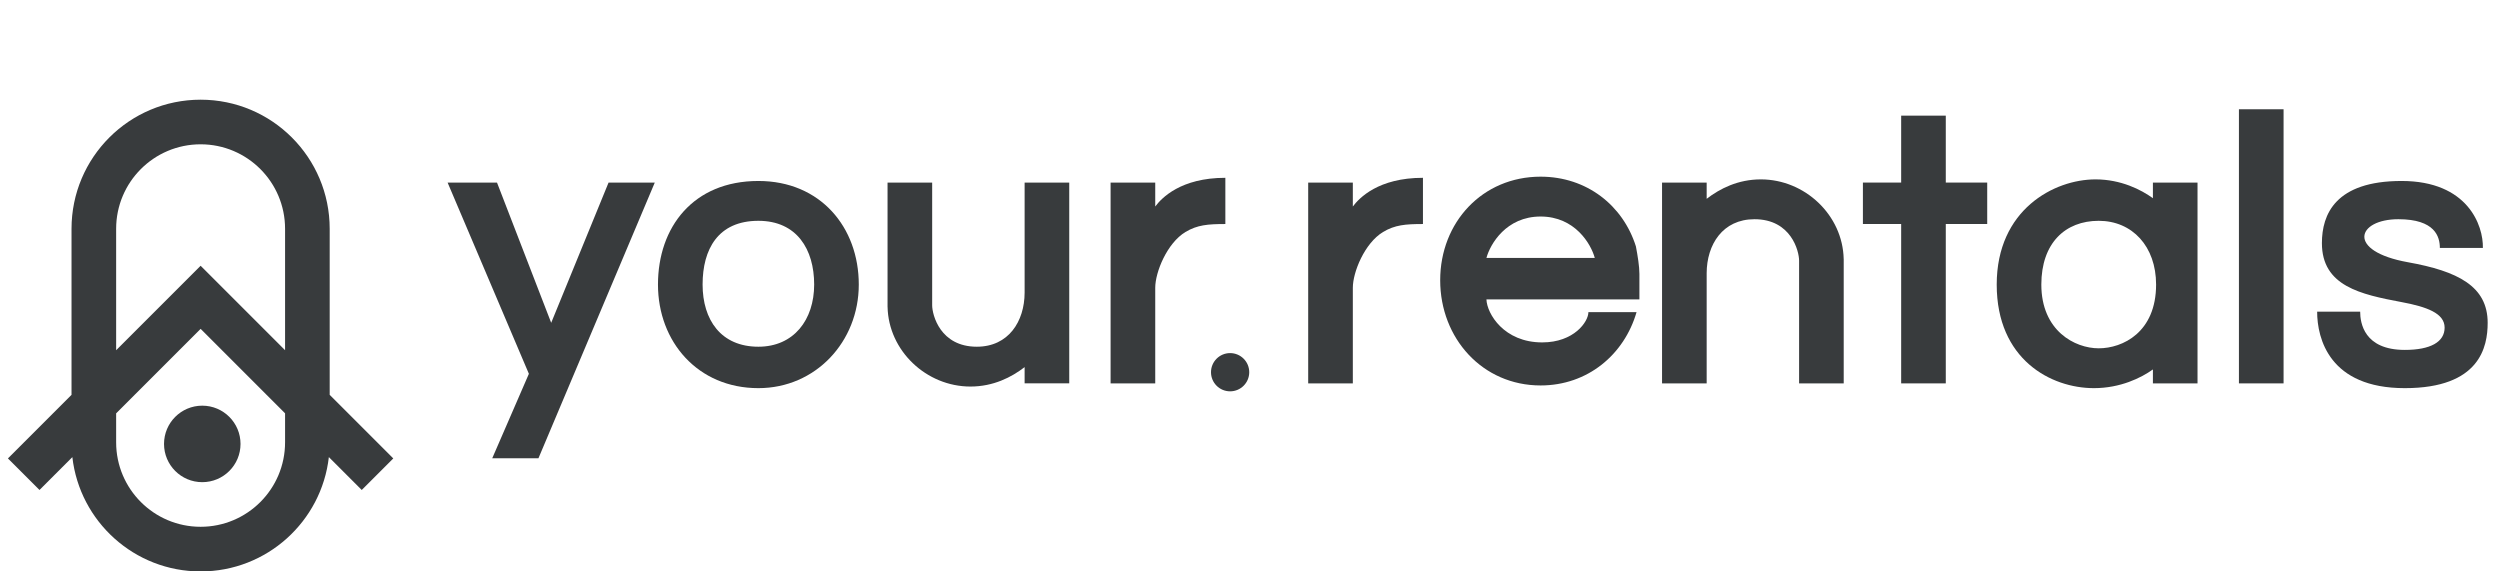 <svg width="105" height="24" viewBox="0 0 105 24" fill="none" xmlns="http://www.w3.org/2000/svg">
<g clip-path="url(#clip0_378_3453)">
<path fill-rule="evenodd" clip-rule="evenodd" d="M8.426 4.187C5.431 4.187 3.004 6.614 3.004 9.609V16.583L0.333 19.254L1.659 20.579L3.039 19.199C3.347 21.901 5.641 24 8.426 24C11.21 24 13.504 21.901 13.812 19.198L15.193 20.579L16.518 19.254L13.847 16.583V9.609C13.847 6.614 11.42 4.187 8.426 4.187ZM11.973 14.709V9.609C11.973 7.649 10.385 6.061 8.426 6.061C6.466 6.061 4.878 7.649 4.878 9.609V14.709L8.426 11.162L11.973 14.709ZM4.878 17.36V18.578C4.878 20.537 6.466 22.125 8.426 22.125C10.385 22.125 11.973 20.537 11.973 18.578V17.36L8.426 13.812L4.878 17.36Z" fill="#383B3D"/>
<path d="M8.495 20.251C9.383 20.251 10.102 19.532 10.102 18.645C10.102 17.758 9.383 17.038 8.495 17.038C7.608 17.038 6.889 17.758 6.889 18.645C6.889 19.532 7.608 20.251 8.495 20.251Z" fill="#383B3D"/>
<path d="M20.874 7.668H18.799L22.213 15.7L20.674 19.247H22.615L27.501 7.668H25.56L23.15 13.558L20.874 7.668Z" fill="#383B3D"/>
<path fill-rule="evenodd" clip-rule="evenodd" d="M48.52 8.673C48.787 8.316 49.59 7.468 51.465 7.468V9.409C50.729 9.409 50.284 9.447 49.791 9.743C49.013 10.212 48.52 11.431 48.52 12.086V8.673ZM48.52 7.668H46.645V16.102H48.52V7.668Z" fill="#383B3D"/>
<path fill-rule="evenodd" clip-rule="evenodd" d="M43.034 7.668H44.908V16.101H43.034V15.419C42.483 15.845 41.72 16.235 40.758 16.235C38.906 16.235 37.316 14.732 37.278 12.889H37.277V12.824C37.277 12.823 37.277 12.822 37.277 12.822V7.668H39.151V12.823C39.152 13.225 39.487 14.562 41.026 14.562C42.361 14.562 43.03 13.496 43.034 12.295V7.668Z" fill="#383B3D"/>
<path fill-rule="evenodd" clip-rule="evenodd" d="M71.68 16.102H69.806V7.668H71.68V8.35C72.231 7.925 72.993 7.534 73.956 7.534C75.807 7.534 77.398 9.037 77.435 10.881H77.436V10.947V16.102H75.562V10.947C75.562 10.947 75.562 10.947 75.562 10.947C75.562 10.545 75.227 9.207 73.688 9.207C72.352 9.207 71.683 10.273 71.68 11.474V16.102Z" fill="#383B3D"/>
<path fill-rule="evenodd" clip-rule="evenodd" d="M56.819 8.673C57.086 8.316 57.889 7.468 59.764 7.468V9.409C59.027 9.409 58.583 9.447 58.09 9.743C57.312 10.212 56.819 11.431 56.819 12.086V16.102H54.944V7.668H56.819V8.673Z" fill="#383B3D"/>
<path d="M95.91 4.589H94.035V16.102H95.91V4.589Z" fill="#383B3D"/>
<path fill-rule="evenodd" clip-rule="evenodd" d="M81.723 4.857H79.849V7.668H78.242V9.408H79.849V16.102H81.723V9.408H83.463V7.668H81.723V4.857Z" fill="#383B3D"/>
<path fill-rule="evenodd" clip-rule="evenodd" d="M90.422 15.516V16.102H92.296V7.668H90.422V8.325C89.935 7.971 89.085 7.534 88.012 7.534C86.272 7.534 83.862 8.806 83.862 11.952C83.862 15.098 86.138 16.302 87.945 16.302C89.054 16.302 89.932 15.869 90.422 15.516ZM85.736 11.952C85.736 10.211 86.739 9.274 88.146 9.274C89.553 9.274 90.556 10.345 90.556 11.952C90.556 13.96 89.15 14.629 88.146 14.629C87.142 14.629 85.736 13.893 85.736 11.952Z" fill="#383B3D"/>
<path d="M104.281 10.412H102.474C102.474 9.943 102.273 9.207 100.733 9.207C98.993 9.207 98.525 10.546 101.135 11.014C103.223 11.389 104.482 12.018 104.482 13.558C104.482 14.562 104.16 16.302 101.001 16.302C97.842 16.302 97.32 14.227 97.32 13.089H99.127C99.127 13.558 99.287 14.696 101.001 14.696C102.085 14.696 102.674 14.361 102.674 13.759C102.674 13.156 101.925 12.886 100.867 12.688C99.153 12.366 97.52 12.018 97.52 10.211C97.52 9.006 98.083 7.601 100.867 7.601C103.652 7.601 104.303 9.475 104.281 10.412Z" fill="#383B3D"/>
<path fill-rule="evenodd" clip-rule="evenodd" d="M31.852 16.302C34.255 16.302 36.069 14.354 36.069 11.951C36.069 9.549 34.462 7.601 31.852 7.601C29.108 7.601 27.635 9.549 27.635 11.951C27.635 14.354 29.308 16.302 31.852 16.302ZM31.852 14.562C33.34 14.562 34.195 13.43 34.195 11.951C34.195 10.473 33.468 9.274 31.852 9.274C30.153 9.274 29.509 10.473 29.509 11.951C29.509 13.43 30.277 14.562 31.852 14.562Z" fill="#383B3D"/>
<path d="M51.665 16.436C52.108 16.436 52.468 16.077 52.468 15.633C52.468 15.19 52.108 14.83 51.665 14.83C51.221 14.83 50.862 15.19 50.862 15.633C50.862 16.077 51.221 16.436 51.665 16.436Z" fill="#383B3D"/>
<path fill-rule="evenodd" clip-rule="evenodd" d="M68.855 11.503C68.855 11.195 68.784 10.745 68.708 10.349C68.166 8.628 66.645 7.42 64.705 7.42C62.266 7.42 60.488 9.331 60.488 11.771C60.488 14.211 62.266 16.189 64.705 16.189C66.679 16.189 68.218 14.895 68.735 13.11H66.713C66.713 13.511 66.111 14.381 64.772 14.381C63.166 14.381 62.452 13.177 62.43 12.574H68.855V11.503ZM64.705 9.094C63.26 9.094 62.586 10.254 62.43 10.834H66.981C66.825 10.254 66.151 9.094 64.705 9.094Z" fill="#383B3D"/>
</g>
<defs>
<clipPath id="clip0_378_3453">
<rect width="104.154" height="24" fill="white" transform="translate(0.333)"/>
</clipPath>
</defs>
</svg>
